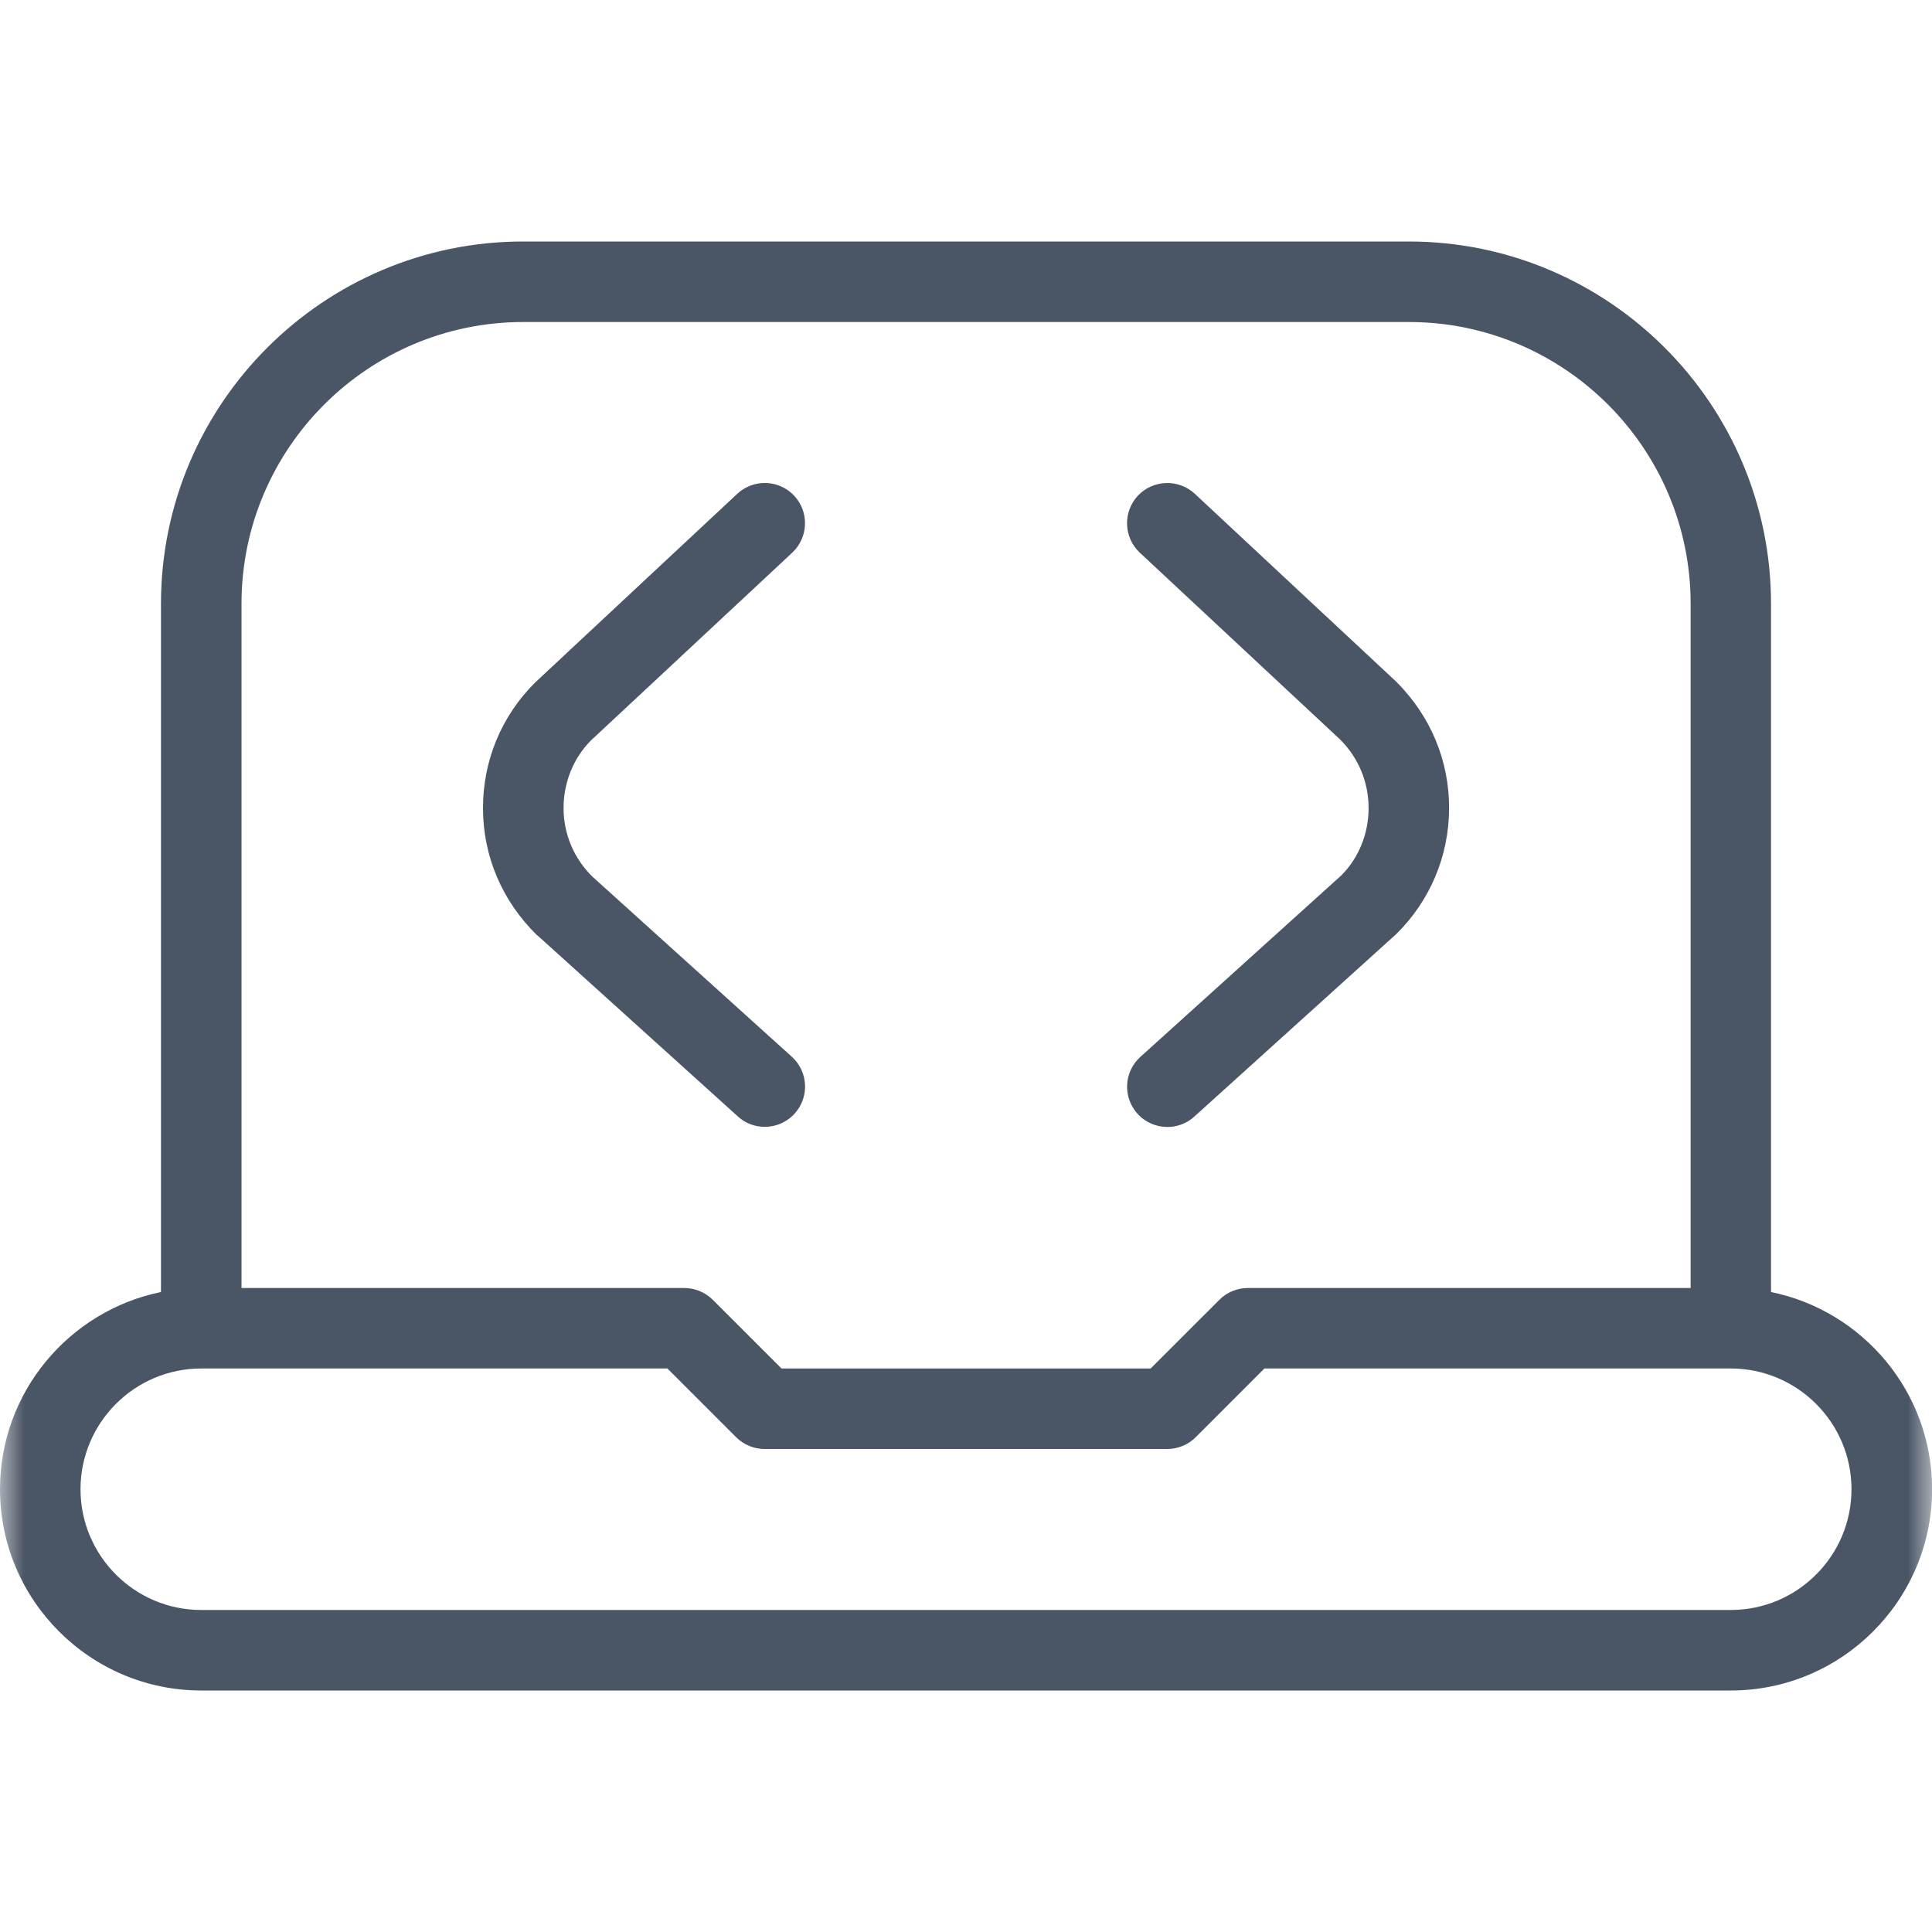 <?xml version="1.0" encoding="UTF-8"?> <svg xmlns="http://www.w3.org/2000/svg" viewBox="0 0 40.00 40.00" data-guides="{&quot;vertical&quot;:[],&quot;horizontal&quot;:[]}"><mask x="0" y="0" width="40" height="40" data-from-defs="true" maskUnits="userSpaceOnUse" maskContentUnits="userSpaceOnUse" id="tSvgdae061d4c1"><path color="rgb(51, 51, 51)" fill="white" width="40" height="40" id="tSvg15b6030de0b" title="Rectangle 3" fill-opacity="1" stroke="none" stroke-opacity="1" d="M0 0H40V40H0Z"></path></mask><path fill="#4a5565" stroke="none" fill-opacity="1" stroke-width="1" stroke-opacity="1" color="rgb(51, 51, 51)" id="tSvgb4f2dbd9e7" title="Path 4" d="M11.118 19.363C10.39 18.647 10.003 17.725 10 16.74C9.997 15.755 10.378 14.83 11.075 14.135C12.472 12.831 13.868 11.527 15.265 10.223C15.603 9.91 16.128 9.928 16.443 10.263C16.757 10.6 16.738 11.128 16.403 11.442C15.013 12.738 13.623 14.035 12.233 15.332C11.875 15.692 11.667 16.197 11.668 16.732C11.668 17.268 11.882 17.772 12.263 18.148C13.64 19.392 15.017 20.635 16.393 21.878C16.735 22.187 16.762 22.713 16.453 23.055C16.288 23.237 16.062 23.33 15.835 23.33C15.635 23.33 15.435 23.26 15.277 23.115C13.891 21.863 12.506 20.612 11.12 19.36C11.119 19.361 11.119 19.362 11.118 19.363ZM27.748 15.313C28.128 15.693 28.337 16.198 28.335 16.735C28.335 17.272 28.122 17.775 27.767 18.127C26.381 19.378 24.996 20.63 23.61 21.882C23.268 22.19 23.242 22.717 23.55 23.058C23.715 23.24 23.942 23.333 24.168 23.333C24.368 23.333 24.568 23.263 24.727 23.118C26.121 21.858 27.516 20.597 28.91 19.337C29.61 18.645 29.998 17.723 30.002 16.738C30.005 15.753 29.623 14.828 28.907 14.113C27.517 12.817 26.127 11.52 24.737 10.223C24.398 9.91 23.873 9.93 23.558 10.263C23.245 10.6 23.263 11.128 23.598 11.442C24.982 12.732 26.365 14.023 27.748 15.313ZM40.002 30.833C40.002 33.13 38.132 35 35.835 35C25.279 35 14.723 35 4.167 35C1.87 35 0 33.13 0 30.833C0 28.822 1.433 27.138 3.333 26.75C3.333 22 3.333 17.25 3.333 12.5C3.333 8.365 6.698 5 10.833 5C16.944 5 23.056 5 29.167 5C33.302 5 36.667 8.365 36.667 12.5C36.667 17.25 36.667 22 36.667 26.75C38.567 27.137 40.002 28.82 40.002 30.833ZM5 12.5C5 17.222 5 21.945 5 26.667C8.056 26.667 11.111 26.667 14.167 26.667C14.388 26.667 14.6 26.755 14.757 26.91C15.231 27.384 15.706 27.859 16.18 28.333C18.728 28.333 21.276 28.333 23.823 28.333C24.298 27.859 24.772 27.384 25.247 26.91C25.403 26.753 25.615 26.667 25.837 26.667C28.892 26.667 31.948 26.667 35.003 26.667C35.003 21.945 35.003 17.222 35.003 12.5C35.003 9.283 32.387 6.667 29.17 6.667C23.058 6.667 16.945 6.667 10.833 6.667C7.617 6.667 5 9.283 5 12.5ZM38.333 30.833C38.333 29.455 37.212 28.333 35.833 28.333C32.615 28.333 29.397 28.333 26.178 28.333C25.704 28.808 25.229 29.282 24.755 29.757C24.598 29.913 24.387 30 24.165 30C21.387 30 18.61 30 15.832 30C15.61 30 15.398 29.912 15.242 29.757C14.767 29.282 14.293 28.808 13.818 28.333C10.601 28.333 7.384 28.333 4.167 28.333C2.788 28.333 1.667 29.455 1.667 30.833C1.667 32.212 2.788 33.333 4.167 33.333C14.722 33.333 25.278 33.333 35.833 33.333C37.212 33.333 38.333 32.212 38.333 30.833Z" mask="url(#tSvgdae061d4c1)"></path><defs></defs></svg> 